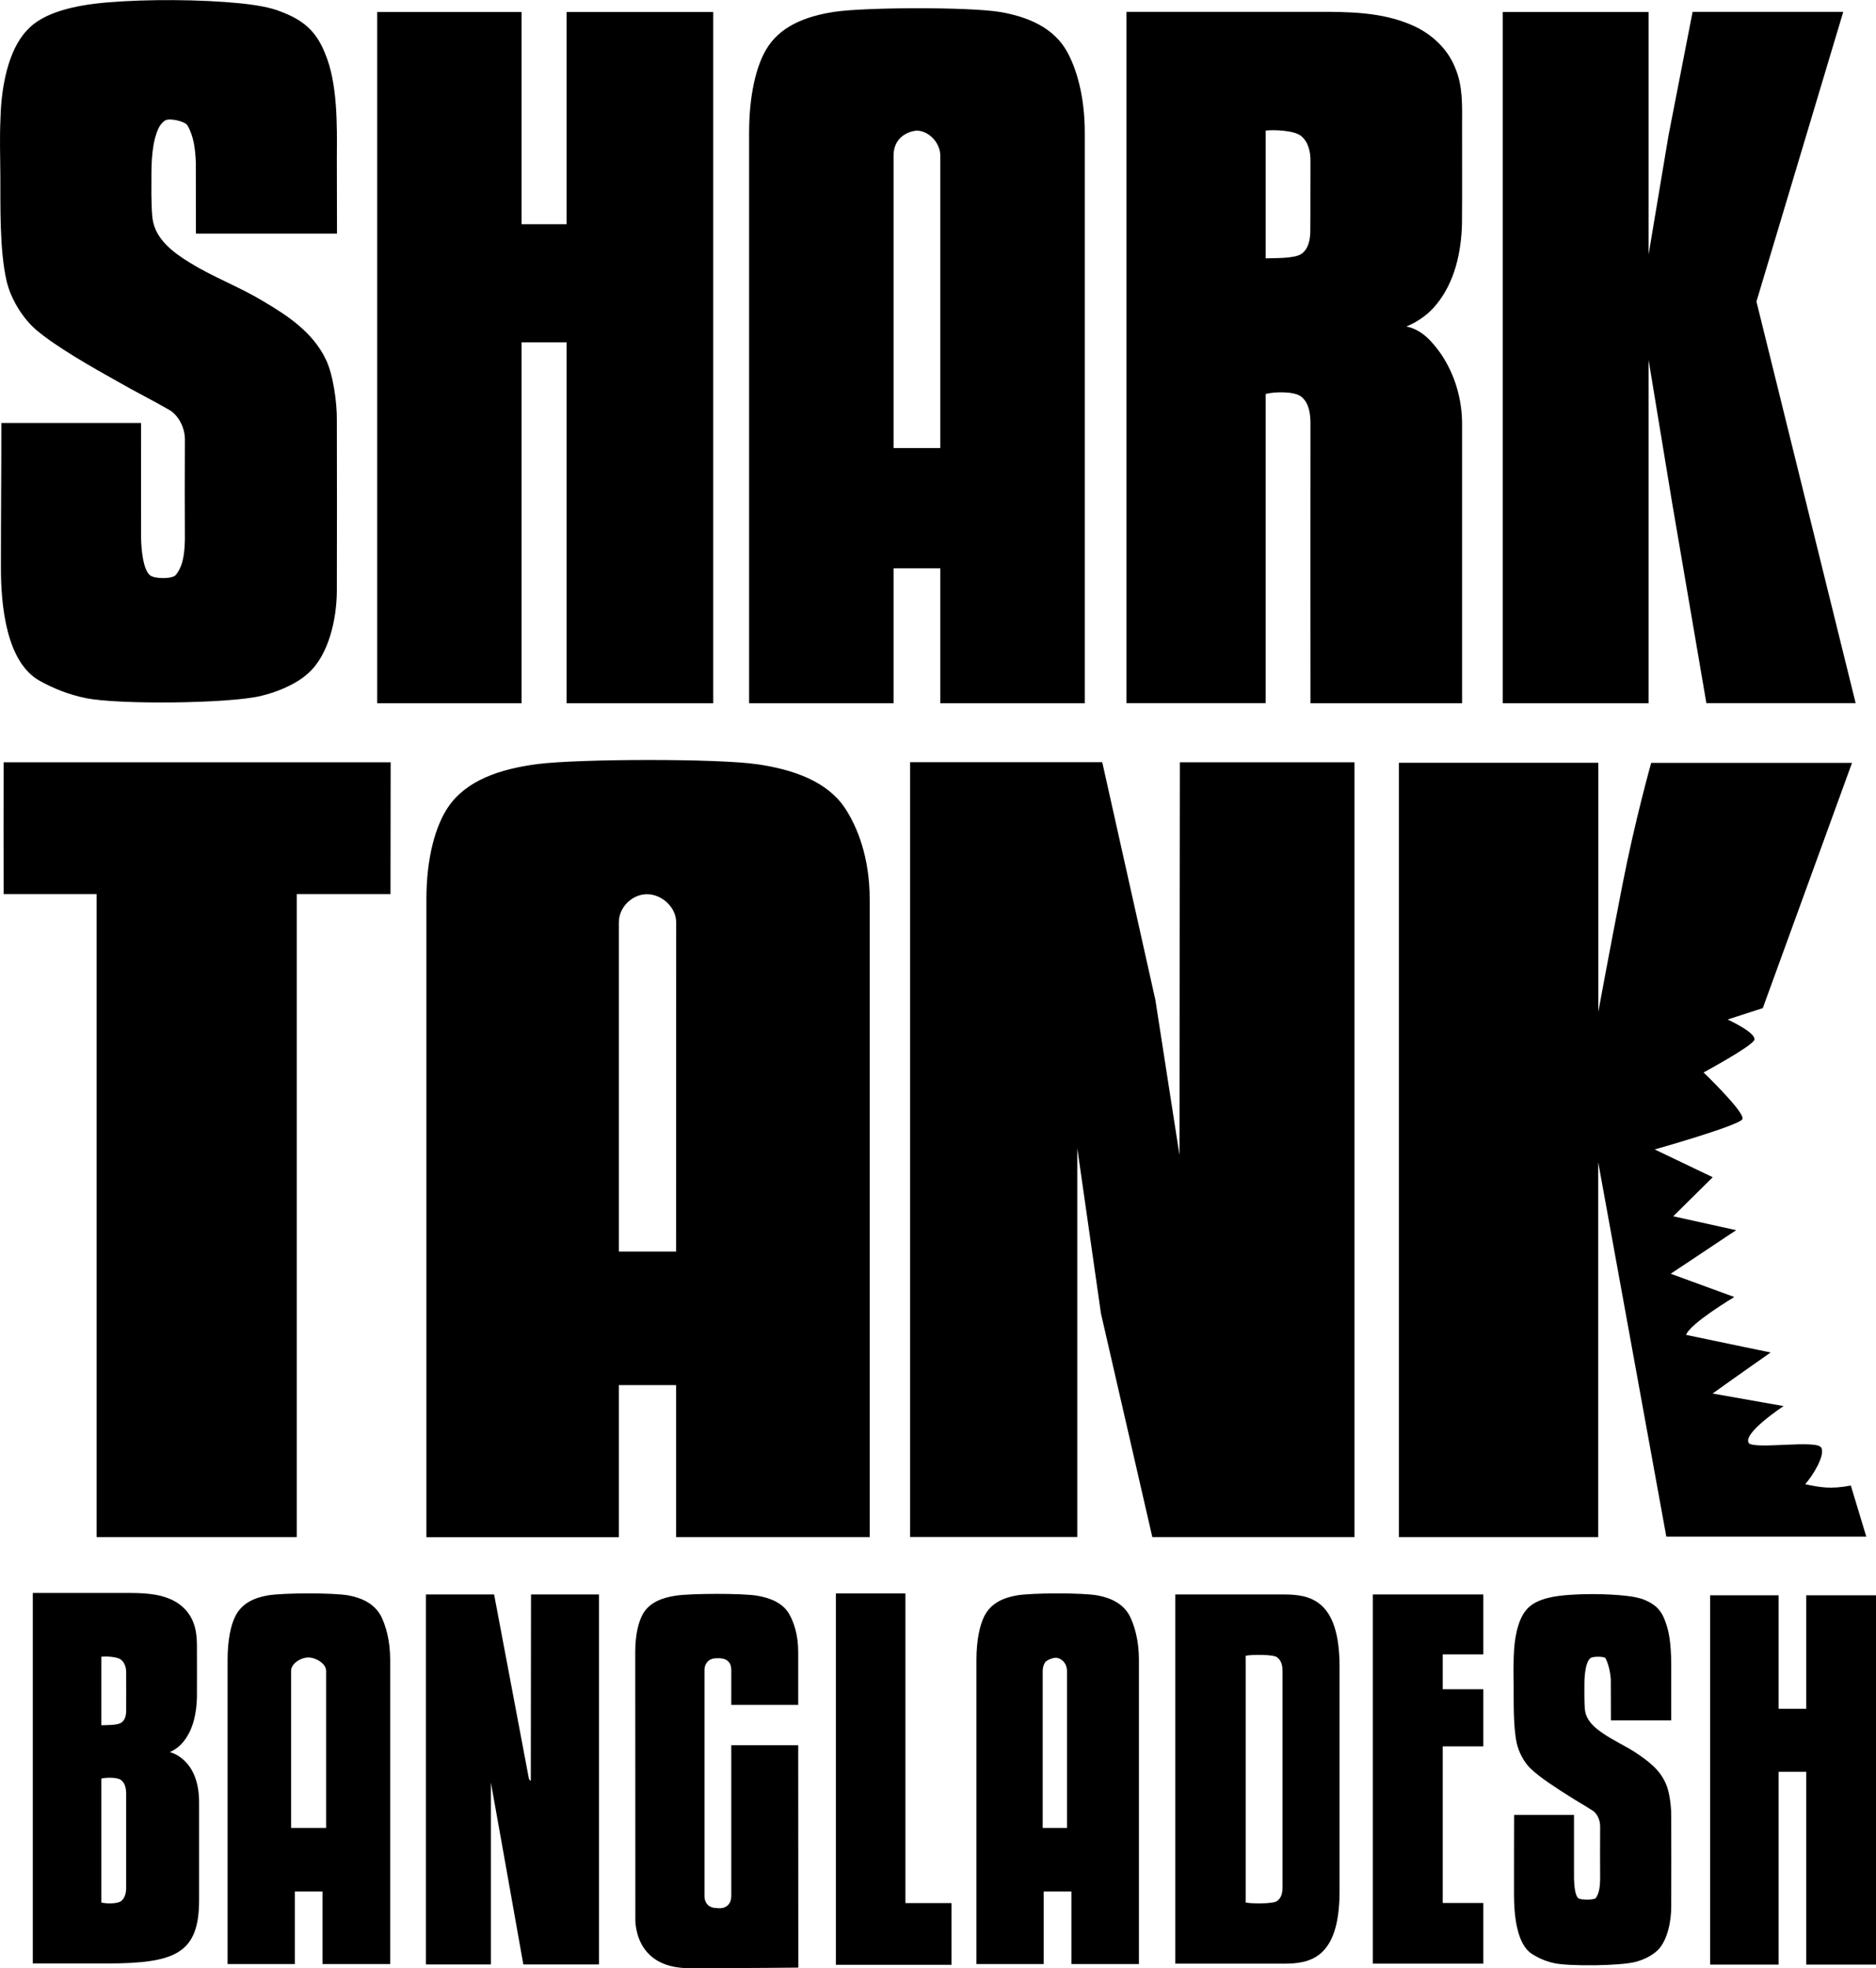 <?xml version="1.0" encoding="UTF-8"?>
<svg xmlns="http://www.w3.org/2000/svg" xmlns:xlink="http://www.w3.org/1999/xlink" width="143px" height="150px" viewBox="0 0 143 150" version="1.1">
<g id="surface1">
<path style=" stroke:none;fill-rule:nonzero;fill:rgb(0%,0%,0%);fill-opacity:1;" d="M 0.102 32.234 C 0.102 36.543 0.07 38.945 0.07 43.266 C 0.07 46.125 0.469 50.457 3.023 51.883 C 4.117 52.492 5.27 52.941 6.547 53.203 C 9.051 53.711 17.379 53.617 19.824 53.051 C 21.086 52.758 22.539 52.176 23.5 51.301 C 25.086 49.891 25.66 47.117 25.676 45.082 C 25.688 40.262 25.688 36.785 25.676 31.969 C 25.688 30.691 25.402 28.559 24.844 27.406 C 23.859 25.34 21.98 24.082 20.02 22.93 C 18.309 21.895 16.246 21.113 14.543 20.062 C 12.949 19.113 12.207 18.293 11.848 17.461 C 11.555 16.785 11.578 16.188 11.539 14.82 C 11.562 13.383 11.461 11.918 11.82 10.508 C 11.965 10.023 12.129 9.473 12.582 9.184 C 12.922 8.965 14.109 9.25 14.285 9.551 C 14.777 10.391 14.887 11.398 14.926 12.359 C 14.934 14.051 14.934 16.117 14.934 17.805 L 25.688 17.805 C 25.676 15.926 25.688 13.992 25.676 11.992 C 25.695 9.582 25.742 6.332 24.777 4.07 C 24.059 2.246 22.973 1.48 21.41 0.887 C 20.629 0.562 19.484 0.371 18.242 0.246 C 15.262 -0.047 11.246 -0.07 8.223 0.18 C 5.738 0.387 3.273 0.93 2.039 2.328 C 0.637 3.812 0.109 6.582 0.043 8.859 C -0.039 10.648 0.02 11.684 0.027 13.477 C 0.043 15.434 -0.055 19.078 0.512 21.453 C 0.828 22.781 1.723 24.254 2.766 25.148 C 4.324 26.465 7.129 28.051 9.008 29.098 C 10.285 29.84 11.605 30.484 12.883 31.227 C 13.559 31.609 14.133 32.551 14.094 33.617 C 14.082 36.445 14.082 38.262 14.094 41.086 C 14.066 41.953 14.035 43.023 13.406 43.812 C 13.141 44.148 11.73 44.121 11.422 43.832 C 10.902 43.363 10.777 41.93 10.754 41.02 C 10.746 37.793 10.754 35.469 10.754 32.234 C 6.988 32.234 3.883 32.234 0.102 32.234 Z M 51.535 117.137 L 66.293 117.137 L 66.293 68.523 C 66.293 65.324 65.34 62.988 64.398 61.57 C 63.047 59.547 60.477 58.645 57.746 58.246 C 54.656 57.793 44.125 57.828 40.992 58.227 C 38.09 58.602 35.543 59.469 34.156 61.512 C 33.207 62.922 32.504 65.332 32.504 68.531 L 32.504 117.145 L 47.172 117.145 L 47.172 105.555 L 51.535 105.555 Z M 47.172 95.379 L 47.172 70.293 C 47.172 69.125 48.195 68.148 49.316 68.148 L 49.324 68.148 C 50.441 68.148 51.543 69.133 51.543 70.293 L 51.535 95.379 Z M 68.113 43.312 L 71.676 43.312 L 71.676 53.594 L 82.688 53.594 L 82.688 10.117 C 82.688 7.258 82.027 5.164 81.316 3.898 C 80.289 2.09 78.336 1.281 76.285 0.922 C 73.945 0.52 65.977 0.547 63.598 0.902 C 61.402 1.238 59.398 2.012 58.363 3.84 C 57.637 5.105 57.102 7.258 57.102 10.117 L 57.102 53.594 L 68.113 53.594 Z M 68.113 11.875 C 68.113 10.059 69.898 9.934 69.898 9.957 C 70.742 9.957 71.676 10.832 71.676 11.875 L 71.676 34.145 L 68.113 34.145 Z M 39.758 26.09 L 43.188 26.09 L 43.188 53.594 L 54.367 53.594 L 54.367 0.914 L 43.188 0.914 L 43.188 17.086 L 39.758 17.086 L 39.758 0.914 L 28.75 0.914 L 28.75 53.594 L 39.758 53.594 Z M 89.906 88.023 L 88.07 76.203 L 84.02 58.086 L 69.371 58.086 L 69.371 117.129 L 82.117 117.129 L 82.117 87.5 L 83.922 100.098 L 87.836 117.137 L 103.246 117.137 L 103.246 58.094 L 89.938 58.094 Z M 0.277 68.141 C 2.715 68.141 4.918 68.141 7.363 68.141 L 7.363 117.137 C 12.449 117.137 17.539 117.137 22.621 117.137 L 22.621 68.141 C 24.949 68.141 27.445 68.141 29.766 68.141 C 29.777 64.789 29.766 61.438 29.777 58.094 C 19.918 58.094 10.137 58.094 0.277 58.094 C 0.27 61.438 0.27 64.789 0.277 68.141 Z M 125.664 27.422 L 127.465 38.352 L 130.07 53.586 L 141.449 53.586 L 133.887 22.98 L 140.504 0.902 L 129.02 0.902 L 127.184 10.324 L 125.664 19.402 L 125.664 0.914 L 114.547 0.914 L 114.547 53.594 L 125.664 53.594 Z M 96.477 30.023 C 97.102 29.852 98.652 29.801 99.188 30.227 C 99.773 30.699 99.879 31.492 99.891 32.191 C 99.891 39.328 99.879 46.457 99.891 53.594 C 103.797 53.594 107.551 53.594 111.449 53.594 L 111.449 32.352 C 111.457 30.449 110.906 28.539 109.828 26.957 C 109.188 26.047 108.367 25.105 107.199 24.883 C 108.07 24.531 108.895 23.945 109.48 23.215 C 110.898 21.496 111.383 19.219 111.441 17.062 C 111.465 14.543 111.441 12.016 111.449 9.492 C 111.457 8.051 111.508 6.547 110.93 5.188 C 110.355 3.707 109.094 2.547 107.625 1.914 C 105.348 0.914 102.793 0.895 100.355 0.902 C 95.48 0.902 90.75 0.902 85.867 0.902 L 85.867 53.586 L 96.477 53.586 Z M 96.477 9.949 C 97.125 9.875 98.645 9.934 99.172 10.359 C 99.738 10.816 99.898 11.582 99.891 12.277 C 99.879 14.078 99.898 15.879 99.879 17.68 C 99.863 18.277 99.738 18.977 99.195 19.355 C 98.637 19.719 97.117 19.66 96.477 19.688 Z M 12.941 133.527 C 13.367 133.344 13.766 133.027 14.059 132.633 C 14.758 131.711 14.984 130.492 15.012 129.332 C 15.02 127.984 15.012 127.359 15.012 126.008 C 15.012 125.23 15.035 124.43 14.758 123.699 C 14.477 122.906 13.867 122.281 13.141 121.938 C 12.031 121.406 10.777 121.398 9.586 121.398 C 7.199 121.398 4.887 121.398 2.5 121.398 L 2.5 149.633 L 8.082 149.633 C 13.375 149.633 15.176 148.883 15.176 144.789 L 15.176 137.328 C 15.168 133.984 12.941 133.527 12.941 133.527 Z M 9.617 139.488 L 9.617 141.07 C 9.617 143.246 9.617 141.664 9.617 143.832 C 9.617 144.207 9.551 144.633 9.227 144.883 C 8.918 145.105 8.074 145.082 7.723 144.988 C 7.723 142.398 7.723 143.574 7.723 140.98 L 7.723 139.555 C 7.723 136.961 7.723 138.137 7.723 135.543 C 8.074 135.453 8.918 135.426 9.227 135.652 C 9.551 135.902 9.617 136.336 9.617 136.711 C 9.617 138.895 9.617 137.312 9.617 139.488 Z M 9.617 130.402 C 9.609 130.727 9.535 131.102 9.227 131.293 C 8.91 131.492 8.082 131.461 7.723 131.477 L 7.723 126.258 C 8.082 126.215 8.918 126.25 9.211 126.473 C 9.535 126.723 9.625 127.133 9.617 127.5 C 9.617 128.465 9.625 129.434 9.617 130.402 Z M 106.633 58.129 L 106.633 117.137 L 121.824 117.137 L 121.824 88.566 L 127.016 117.102 L 142.258 117.102 L 141.082 113.211 C 139.52 113.5 138.77 113.352 137.602 113.109 C 138.117 112.535 139.152 110.949 138.828 110.324 C 138.5 109.699 133.887 110.469 133.316 109.992 C 132.75 109.266 135.957 107.156 135.957 107.156 C 135.957 107.156 133.227 106.672 130.547 106.199 C 132.426 104.848 134.969 103.07 134.969 103.07 C 134.969 103.07 131.488 102.355 128.527 101.73 C 128.809 100.863 132.199 98.844 132.199 98.844 L 127.352 97.07 L 132.34 93.75 L 127.543 92.691 L 130.555 89.715 L 126.133 87.598 C 126.133 87.598 132.582 85.773 132.816 85.289 C 133.059 84.805 129.855 81.73 129.855 81.73 C 129.855 81.73 133.426 79.805 133.711 79.277 C 133.992 78.754 131.691 77.695 131.691 77.695 L 134.371 76.828 L 141.172 58.137 L 125.863 58.137 C 125.863 58.137 124.621 62.555 123.684 67.367 C 122.742 72.168 121.848 77.027 121.848 77.027 L 121.832 77.137 L 121.832 58.129 Z M 125.406 121.945 C 125.031 121.781 124.504 121.672 123.918 121.613 C 122.516 121.453 120.629 121.445 119.219 121.578 C 118.051 121.688 116.898 121.973 116.316 122.723 C 115.664 123.504 115.422 124.973 115.391 126.172 C 115.348 127.117 115.371 127.664 115.379 128.617 C 115.391 129.648 115.34 131.574 115.613 132.836 C 115.766 133.535 116.184 134.32 116.676 134.785 C 117.398 135.477 118.719 136.32 119.594 136.871 C 120.195 137.262 120.812 137.602 121.406 137.988 C 121.723 138.188 121.992 138.688 121.973 139.254 C 121.965 140.746 121.965 141.707 121.973 143.199 C 121.957 143.656 121.941 144.215 121.648 144.641 C 121.523 144.816 120.43 144.805 120.289 144.648 C 120.047 144.406 119.996 143.648 119.98 143.164 L 119.98 138.312 L 115.414 138.312 C 115.414 140.59 115.398 142.07 115.406 144.355 C 115.406 145.867 115.59 148.156 116.781 148.91 C 117.293 149.234 117.824 149.465 118.434 149.602 C 119.605 149.867 123.5 149.816 124.652 149.516 C 125.246 149.367 125.914 149.059 126.383 148.602 C 127.117 147.848 127.391 146.391 127.391 145.316 C 127.398 142.773 127.398 140.938 127.391 138.387 C 127.398 137.711 127.266 136.586 127 135.977 C 126.547 134.887 125.656 134.219 124.746 133.609 C 123.945 133.066 122.984 132.652 122.184 132.094 C 121.434 131.594 121.082 131.16 120.914 130.719 C 120.781 130.359 120.789 130.043 120.773 129.324 C 120.781 128.566 120.73 127.789 120.898 127.051 C 120.965 126.789 121.039 126.508 121.258 126.348 C 121.414 126.23 122.293 126.215 122.383 126.375 C 122.617 126.816 122.766 127.523 122.785 128.023 C 122.793 128.926 122.793 130.227 122.793 131.109 L 127.391 131.109 L 127.391 127.824 C 127.398 126.559 127.426 124.84 126.965 123.648 C 126.641 122.664 126.133 122.262 125.406 121.945 Z M 26.594 121.59 C 25.461 121.371 21.594 121.387 20.453 121.578 C 19.391 121.754 18.449 122.172 17.949 123.148 C 17.598 123.824 17.348 124.973 17.348 126.5 L 17.348 149.676 L 22.473 149.676 L 22.473 144.148 L 24.582 144.148 L 24.582 149.676 L 29.742 149.676 L 29.742 126.492 C 29.742 124.965 29.383 123.848 29.051 123.172 C 28.539 122.215 27.598 121.781 26.594 121.59 Z M 24.852 139.305 L 22.188 139.305 L 22.188 127.332 C 22.188 126.781 22.922 126.316 23.5 126.316 L 23.508 126.316 C 24.082 126.316 24.859 126.781 24.859 127.332 L 24.859 139.305 Z M 83.688 121.59 C 82.551 121.371 78.688 121.387 77.543 121.578 C 76.484 121.754 75.543 122.172 75.039 123.148 C 74.691 123.824 74.43 124.973 74.43 126.5 L 74.43 149.676 L 79.555 149.676 L 79.555 144.148 L 81.668 144.148 L 81.668 149.676 L 86.816 149.676 L 86.816 126.492 C 86.816 124.965 86.457 123.848 86.125 123.172 C 85.633 122.215 84.688 121.781 83.688 121.59 Z M 81.332 139.305 L 79.48 139.305 L 79.48 127.332 C 79.48 127.059 79.562 126.816 79.707 126.625 C 79.93 126.457 80.215 126.355 80.48 126.332 C 80.992 126.383 81.332 126.816 81.332 127.332 Z M 137.684 121.578 L 137.684 130.227 L 135.578 130.227 L 135.578 121.578 L 130.355 121.578 L 130.355 149.719 L 135.578 149.719 L 135.578 135.027 L 137.684 135.027 L 137.684 149.719 L 143 149.719 L 143 121.578 Z M 69.016 121.43 L 63.715 121.43 L 63.715 149.734 L 72.527 149.734 L 72.527 145.031 L 69.016 145.031 Z M 104.645 149.648 L 113.066 149.648 L 113.066 145.023 L 109.973 145.023 L 109.973 133.086 L 113.066 133.086 L 113.066 128.734 L 109.973 128.734 L 109.973 126.082 L 113.066 126.082 L 113.066 121.512 L 104.645 121.512 Z M 97.836 121.512 C 95.883 121.512 89.59 121.512 89.59 121.512 L 89.59 149.648 C 89.59 149.648 95.883 149.648 97.836 149.648 C 99.797 149.648 102.109 149.309 102.109 144.133 L 102.109 127.031 C 102.117 121.855 99.797 121.512 97.836 121.512 Z M 97.762 141.07 C 97.762 143.246 97.762 141.664 97.762 143.832 C 97.762 144.207 97.695 144.633 97.336 144.883 C 97.008 145.105 95.34 145.082 94.957 144.988 C 94.957 142.398 94.957 143.574 94.957 140.98 L 94.957 126.184 C 95.34 126.09 97 126.066 97.336 126.289 C 97.684 126.539 97.762 126.965 97.762 127.34 Z M 55.742 133 L 55.742 144.516 C 55.742 145 55.441 145.531 54.605 145.406 L 54.598 145.406 C 54.016 145.406 53.699 145 53.699 144.516 L 53.699 127.266 C 53.699 126.781 54.023 126.375 54.598 126.375 L 54.605 126.375 C 55.516 126.316 55.742 126.781 55.742 127.266 L 55.742 129.926 L 60.844 129.926 L 60.844 125.891 C 60.844 124.555 60.492 123.582 60.148 122.988 C 59.656 122.148 58.707 121.773 57.703 121.605 C 56.57 121.414 52.695 121.43 51.543 121.598 C 50.477 121.754 49.531 122.113 49.023 122.965 C 48.68 123.555 48.422 124.555 48.422 125.891 L 48.422 126.973 L 48.43 146.117 C 48.43 146.117 48.172 149.992 52.539 149.992 C 56.902 149.992 60.852 149.949 60.852 149.949 L 60.844 133 Z M 40.461 135.688 L 40.395 135.688 L 40.316 135.551 L 37.664 121.512 L 32.465 121.512 L 32.465 149.707 L 37.422 149.707 L 37.422 135.844 L 37.52 136.41 L 38.324 140.898 L 39.891 149.707 L 45.66 149.707 L 45.66 121.512 L 40.477 121.512 Z M 40.461 135.688 "/>
</g>
</svg>
